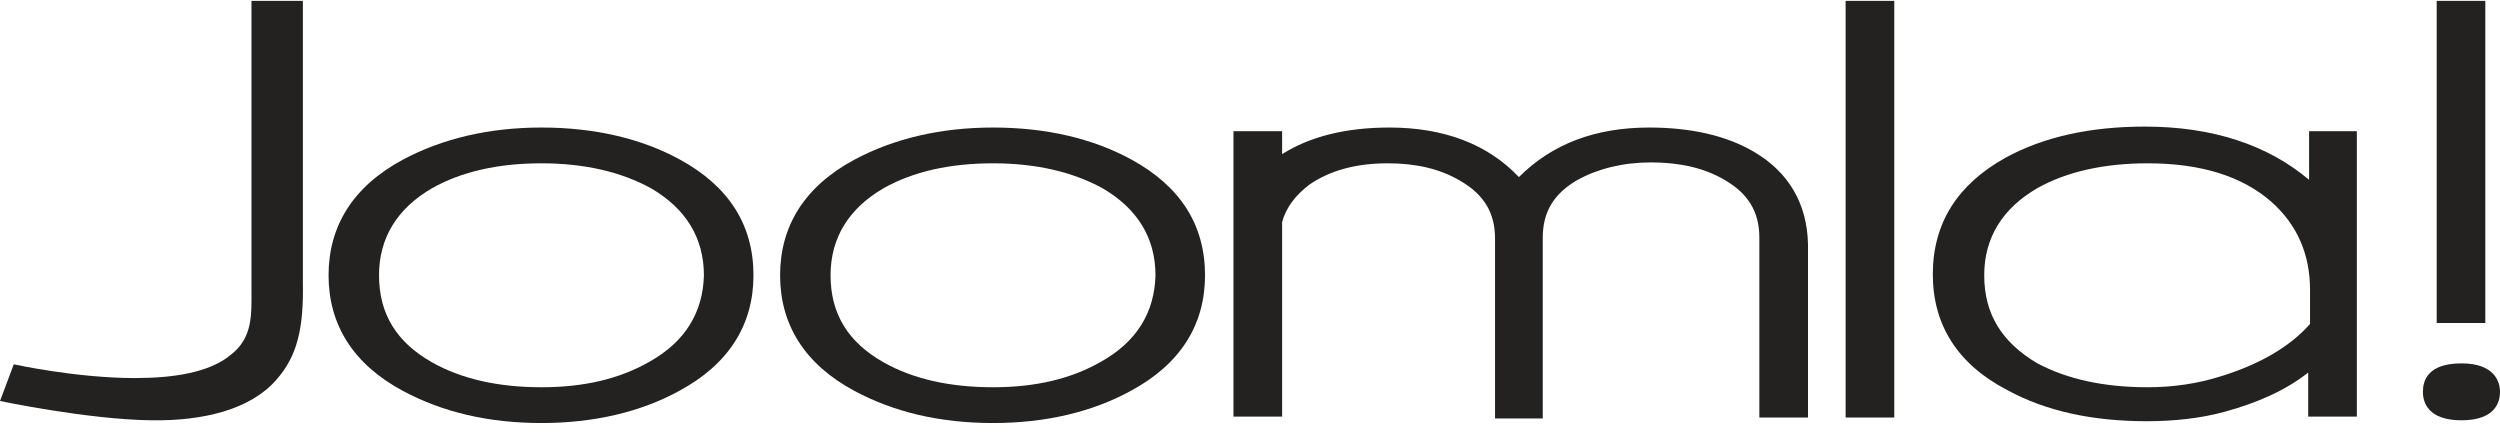 <svg width="80" height="14" viewBox="0 0 80 14" fill="none" xmlns="http://www.w3.org/2000/svg">
<path d="M8.047 0.028V9.22C8.047 10.043 8.106 10.806 7.372 11.364C6.696 11.922 5.551 12.098 4.317 12.098C2.438 12.098 0.441 11.658 0.441 11.658L0 12.832C0 12.832 2.79 13.42 4.816 13.449C6.52 13.479 8.018 13.097 8.84 12.157C9.515 11.393 9.721 10.512 9.692 9.015V0.028H8.047Z" fill="#232221"/>
<path d="M21.762 5.109C20.528 4.433 19.031 4.081 17.327 4.081C15.653 4.081 14.155 4.433 12.893 5.109C11.307 5.96 10.514 7.223 10.514 8.809C10.514 10.395 11.307 11.658 12.893 12.509C14.155 13.185 15.624 13.537 17.327 13.537C19.001 13.537 20.499 13.185 21.733 12.509C23.318 11.658 24.111 10.395 24.111 8.809C24.111 7.194 23.318 5.96 21.762 5.109ZM20.793 11.57C19.823 12.128 18.678 12.392 17.327 12.392C15.947 12.392 14.772 12.128 13.832 11.599C12.687 10.953 12.129 10.043 12.129 8.809C12.129 7.605 12.716 6.665 13.832 6.019C14.772 5.49 15.947 5.226 17.327 5.226C18.678 5.226 19.853 5.49 20.822 6.019C21.938 6.665 22.525 7.605 22.525 8.809C22.496 9.984 21.938 10.924 20.793 11.57Z" fill="#232221"/>
<path d="M36.211 5.109C34.978 4.433 33.48 4.081 31.777 4.081C30.103 4.081 28.605 4.433 27.342 5.109C25.756 5.96 24.963 7.223 24.963 8.809C24.963 10.395 25.756 11.658 27.342 12.509C28.605 13.185 30.073 13.537 31.777 13.537C33.451 13.537 34.948 13.185 36.182 12.509C37.768 11.658 38.561 10.395 38.561 8.809C38.561 7.194 37.768 5.96 36.211 5.109ZM35.242 11.57C34.273 12.128 33.128 12.392 31.777 12.392C30.396 12.392 29.222 12.128 28.282 11.599C27.136 10.953 26.578 10.043 26.578 8.809C26.578 7.605 27.166 6.665 28.282 6.019C29.222 5.49 30.396 5.226 31.777 5.226C33.128 5.226 34.302 5.49 35.272 6.019C36.388 6.665 36.975 7.605 36.975 8.809C36.946 9.984 36.388 10.924 35.242 11.57Z" fill="#232221"/>
<path d="M56.153 4.874C55.271 4.345 54.126 4.081 52.775 4.081C51.042 4.081 49.662 4.609 48.605 5.667C47.606 4.609 46.197 4.081 44.464 4.081C43.054 4.081 41.909 4.374 41.028 4.932V4.198H39.471V13.332H41.028V7.106C41.145 6.665 41.439 6.254 41.909 5.902C42.555 5.461 43.377 5.226 44.405 5.226C45.316 5.226 46.079 5.402 46.725 5.784C47.489 6.225 47.841 6.812 47.841 7.634V13.39H49.368V7.605C49.368 6.783 49.721 6.195 50.484 5.755C51.13 5.402 51.923 5.197 52.834 5.197C53.744 5.197 54.537 5.373 55.183 5.755C55.947 6.195 56.299 6.783 56.299 7.605V13.361H57.856V7.81C57.827 6.518 57.239 5.52 56.153 4.874Z" fill="#232221"/>
<path d="M59.06 0.028V13.361H60.617V0.028H59.06Z" fill="#232221"/>
<path d="M77.974 0.028V10.336H79.53V0.028H77.974Z" fill="#232221"/>
<path d="M73.891 4.198V5.755C72.57 4.639 70.808 4.051 68.635 4.051C66.902 4.051 65.404 4.374 64.171 5.05C62.643 5.902 61.85 7.135 61.85 8.78C61.85 10.395 62.643 11.658 64.229 12.48C65.463 13.156 66.96 13.479 68.693 13.479C69.545 13.479 70.397 13.39 71.16 13.185C72.247 12.891 73.157 12.48 73.862 11.922V13.332H75.419V4.198H73.891ZM63.495 8.809C63.495 7.605 64.082 6.665 65.198 6.019C66.138 5.49 67.342 5.226 68.723 5.226C70.426 5.226 71.748 5.637 72.687 6.46C73.51 7.194 73.921 8.134 73.921 9.279V10.366C73.275 11.1 72.305 11.658 71.072 12.04C70.338 12.274 69.545 12.392 68.723 12.392C67.313 12.392 66.138 12.128 65.198 11.628C64.053 10.953 63.495 10.043 63.495 8.809Z" fill="#232221"/>
<path d="M78.767 11.628C77.68 11.628 77.533 12.186 77.533 12.539C77.533 12.891 77.709 13.449 78.767 13.449C79.853 13.449 80 12.862 80 12.539C80 12.216 79.824 11.628 78.767 11.628Z" fill="#232221"/>
</svg>
